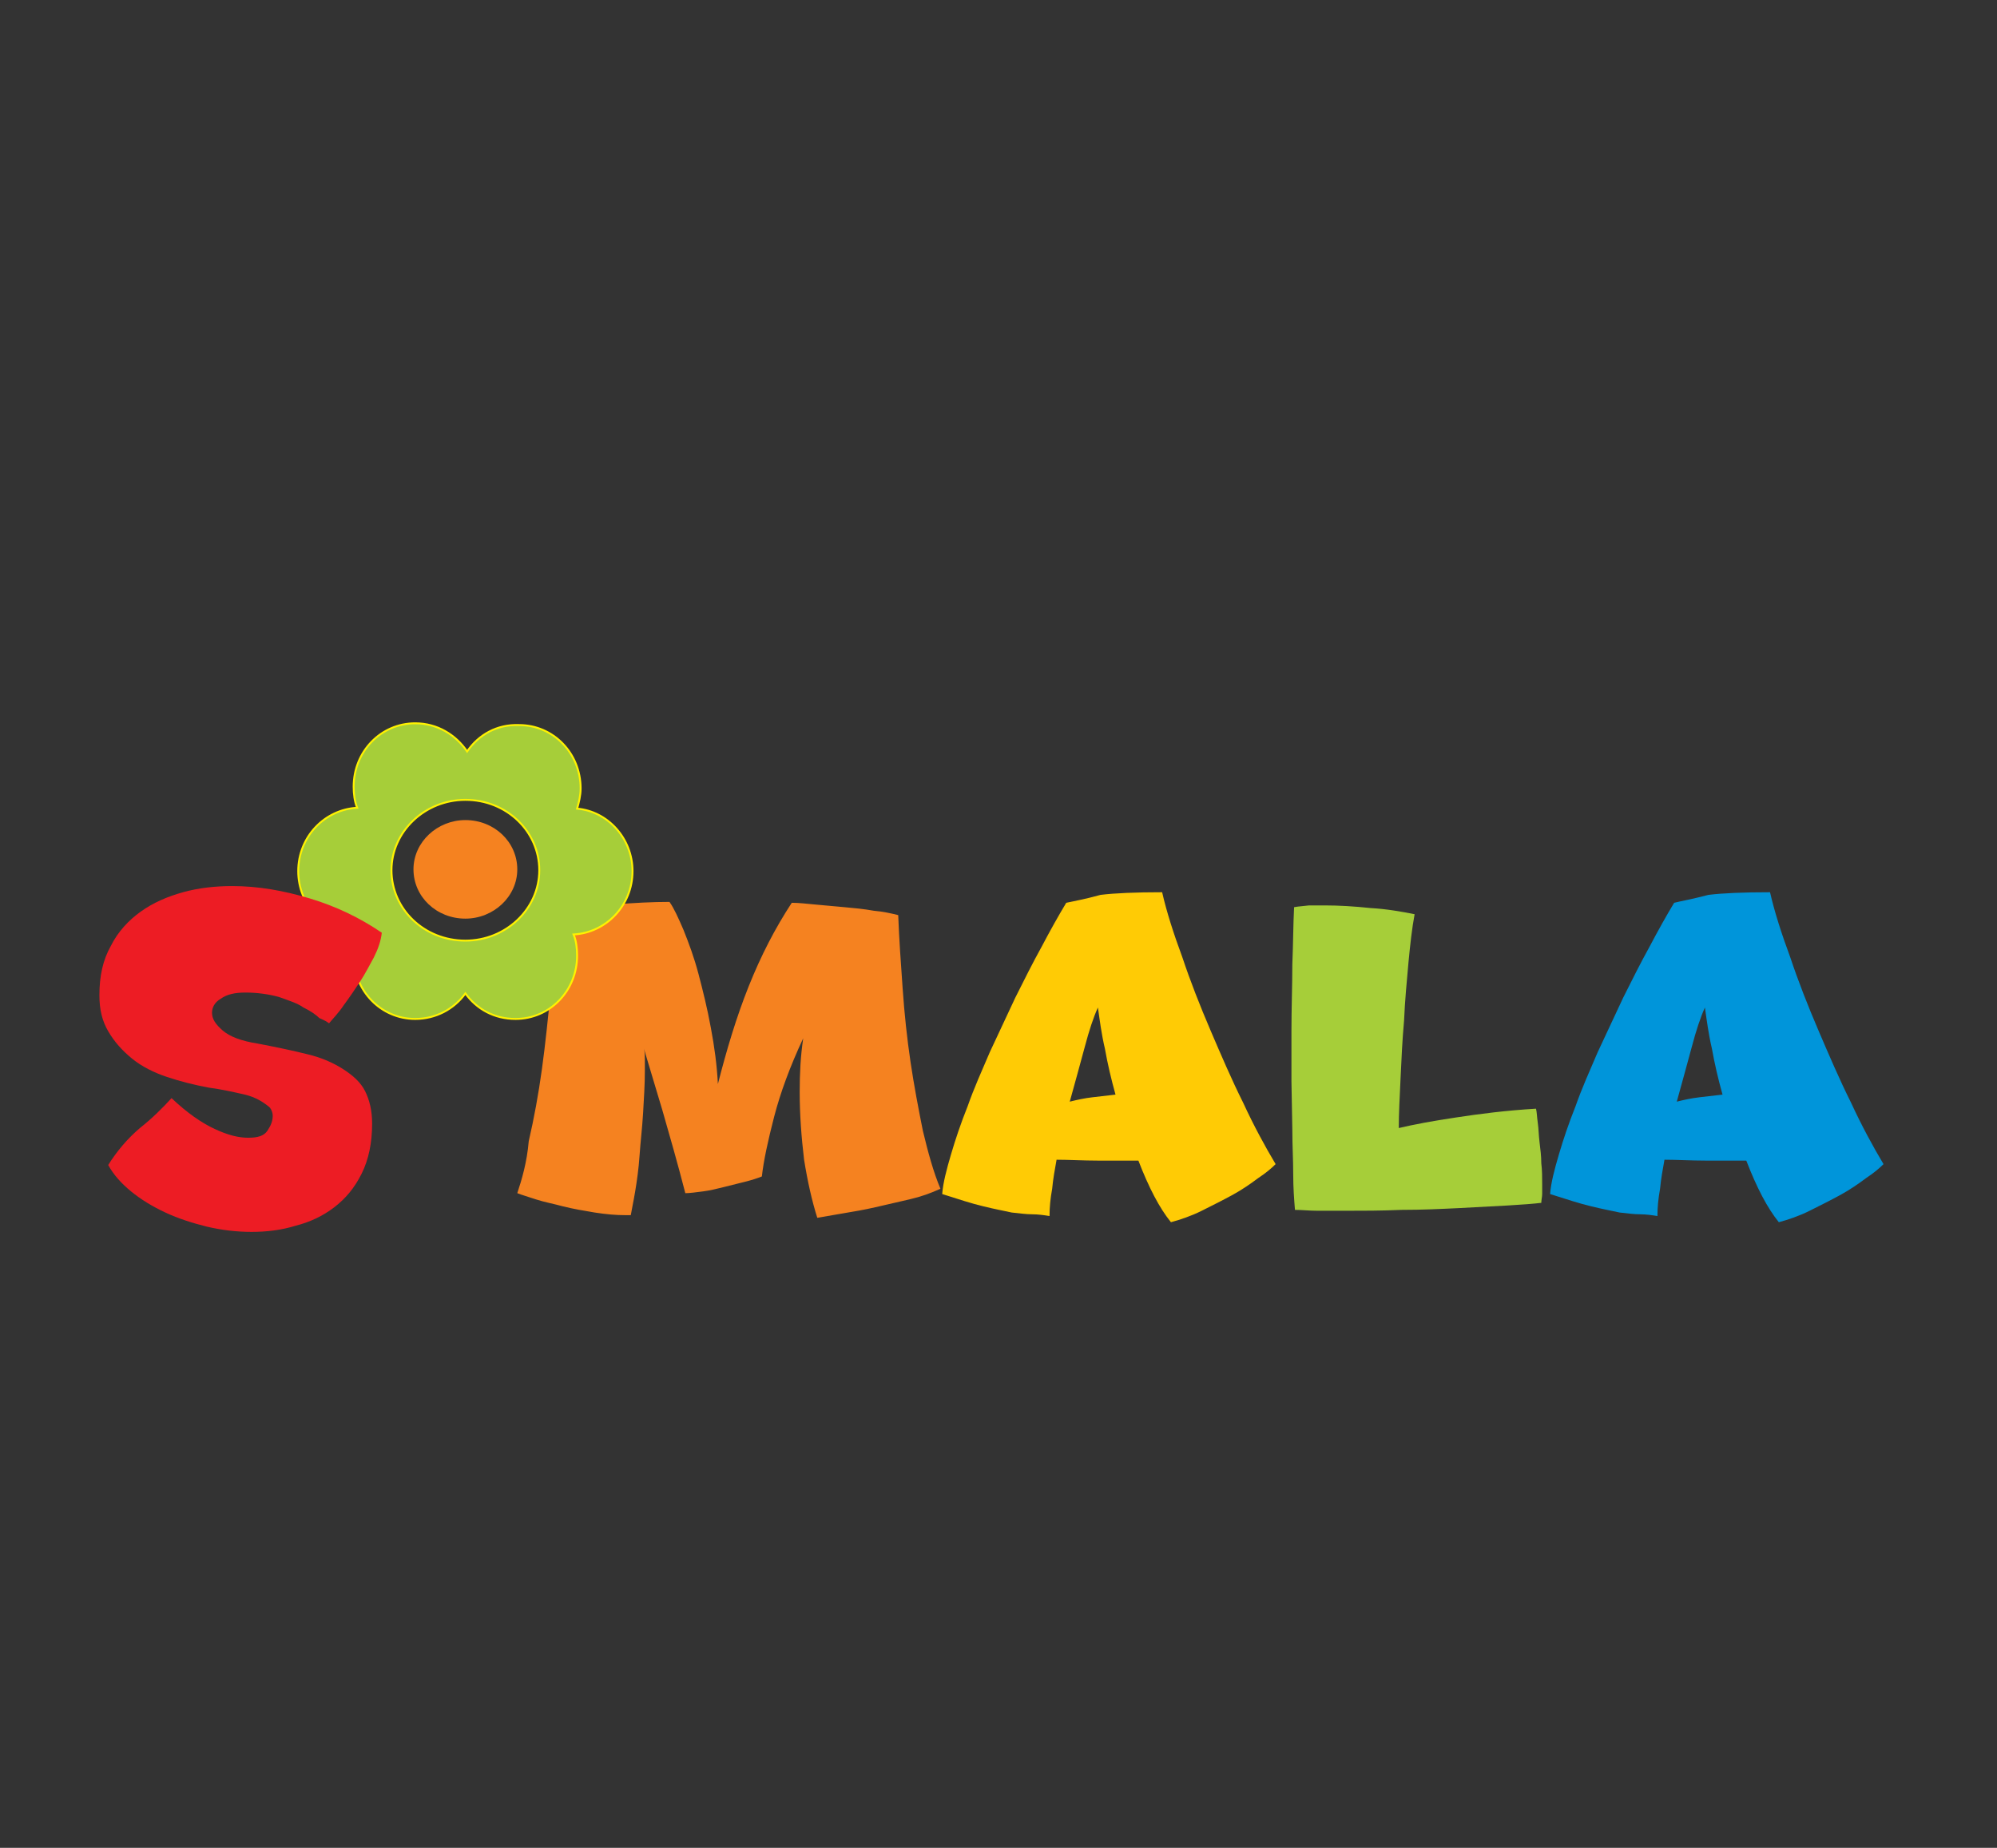 <?xml version="1.0" encoding="utf-8"?><svg version="1.1" id="Layer_1" xmlns="http://www.w3.org/2000/svg" x="0px" y="0px" viewBox="-192 292 227 210" xml:space="preserve" enable-background="new -192 292 227 210"><rect x="-192" y="292" width="227" height="210" fill="#333333" stroke="none"/><g><g><path d="M-133.2,427.6c0.5,0.2,1.2,0.4,2.1,0.7c0.9,0.3,2,0.5,3.1,0.8c1.2,0.3,2.4,0.5,3.6,0.7
			c1.3,0.2,2.4,0.3,3.5,0.3h0.6c0.1-0.6,0.3-1.5,0.5-2.7c0.2-1.2,0.4-2.6,0.5-4.1s0.3-3.1,0.4-4.8c0.1-1.7,0.2-3.3,0.2-4.8v-1.3
			c0-0.4,0-0.8-0.1-1.2l2.1,7c0.8,2.8,1.7,5.9,2.6,9.4c0.5,0,1.2-0.1,2-0.2c0.8-0.1,1.6-0.3,2.4-0.5c0.8-0.2,1.6-0.4,2.4-0.6
			c0.8-0.2,1.4-0.4,1.9-0.6c0.2-1.8,0.7-4.1,1.4-6.8c0.7-2.7,1.8-5.7,3.3-8.9c-0.3,2-0.4,4-0.4,6.1c0,2.6,0.2,5.2,0.5,7.7
			c0.4,2.5,0.9,4.7,1.5,6.6l2.9-0.5c1.2-0.2,2.4-0.4,3.7-0.7c1.3-0.3,2.6-0.6,3.9-0.9c1.3-0.3,2.4-0.7,3.5-1.2
			c-0.8-1.9-1.4-4.1-2-6.6c-0.5-2.5-1-5.1-1.4-7.8c-0.4-2.7-0.7-5.5-0.9-8.4c-0.2-2.8-0.4-5.6-0.5-8.3c-0.8-0.2-1.7-0.4-2.8-0.5
			c-1.1-0.2-2.2-0.3-3.3-0.4c-1.1-0.1-2.2-0.2-3.3-0.3c-1.1-0.1-1.9-0.2-2.7-0.2c-1.9,2.9-3.5,6-4.9,9.5c-1.4,3.5-2.5,7.2-3.5,11.1
			c-0.1-2.1-0.4-4.3-0.8-6.4c-0.4-2.2-0.9-4.2-1.4-6.1c-0.5-1.9-1.1-3.5-1.7-5c-0.6-1.4-1.1-2.5-1.6-3.2c-1.9,0-4,0.1-6.4,0.3
			c-2.3,0.2-4.6,0.7-6.7,1.6c0,2.4-0.1,5.2-0.4,8.2c-0.3,3-0.6,6-1,8.9c-0.4,2.9-0.9,5.6-1.5,8.2
			C-132.1,424.1-132.7,426.1-133.2,427.6z" fill-rule="evenodd" clip-rule="evenodd" fill="#F58220"/><path d="M-70.8,394.6c-0.9,1.5-1.8,3.1-2.8,5c-1,1.8-2,3.8-3,5.8l-2.9,6.2c-0.9,2.1-1.8,4.1-2.5,6.1
			c-0.8,2-1.4,3.8-1.9,5.5c-0.5,1.7-0.9,3.2-1,4.5c1.9,0.6,3.4,1.1,4.7,1.4c1.2,0.3,2.3,0.5,3.2,0.7c0.9,0.1,1.7,0.2,2.3,0.2
			c0.7,0,1.4,0.1,2,0.2c0-1,0.1-2,0.3-3.1c0.1-1.1,0.3-2.2,0.5-3.3c1.4,0,3,0.1,4.7,0.1c1.7,0,3.3,0,4.6,0c1.2,3.1,2.4,5.4,3.7,7
			c1.1-0.3,2.3-0.7,3.5-1.3c1.2-0.6,2.4-1.2,3.5-1.8c1.1-0.6,2.1-1.3,2.9-1.9c0.9-0.6,1.5-1.1,2-1.6c-1.2-2-2.5-4.4-3.7-7
			c-1.3-2.6-2.5-5.4-3.7-8.2c-1.2-2.8-2.3-5.6-3.2-8.3c-1-2.7-1.8-5.2-2.3-7.4c-3,0-5.4,0.1-7,0.3
			C-68.7,394.2-69.9,394.4-70.8,394.6L-70.8,394.6z M-67.2,406.5c0.2,1.4,0.4,3,0.8,4.7c0.3,1.7,0.7,3.4,1.2,5.2
			c-0.8,0.1-1.7,0.2-2.6,0.3c-0.9,0.1-1.8,0.3-2.6,0.5c0.6-2.2,1.2-4.3,1.7-6.2C-68.2,409.1-67.7,407.6-67.2,406.5z" fill-rule="evenodd" clip-rule="evenodd" fill="#FFCB05"/><path d="M-44.9,395.1c-0.1,1.9-0.1,4.1-0.2,6.5c0,2.4-0.1,4.9-0.1,7.6c0,1.9,0,3.8,0,5.7l0.1,5.5c0,1.8,0.1,3.4,0.1,5
			c0,1.6,0.1,2.9,0.2,4.1c0.8,0,1.6,0.1,2.6,0.1c0.9,0,2,0,3.1,0c2,0,4.1,0,6.4-0.1c2.3,0,4.4-0.1,6.5-0.2c2-0.1,3.9-0.2,5.6-0.3
			c1.7-0.1,3-0.2,3.8-0.3c0-0.3,0.1-0.7,0.1-1v-1.1c0-0.8,0-1.6-0.1-2.4c0-0.8-0.1-1.6-0.2-2.4c-0.1-0.8-0.1-1.5-0.2-2.2
			c-0.1-0.7-0.1-1.2-0.2-1.6c-3.4,0.2-6.5,0.6-9.1,1c-2.7,0.4-4.8,0.8-6.5,1.2c0-1.6,0.1-3.5,0.2-5.6c0.1-2.2,0.2-4.4,0.4-6.6
			c0.1-2.3,0.3-4.4,0.5-6.6c0.2-2.1,0.4-3.9,0.7-5.5c-1.5-0.3-3.2-0.6-5-0.7c-1.9-0.2-3.6-0.3-5.2-0.3c-0.6,0-1.2,0-1.8,0
			C-44,395-44.4,395-44.9,395.1z" fill-rule="evenodd" clip-rule="evenodd" fill="#A6CE39"/><path d="M-1.7,394.6c-0.9,1.5-1.8,3.1-2.8,5c-1,1.8-2,3.8-3,5.8l-2.9,6.2c-0.9,2.1-1.8,4.1-2.5,6.1
			c-0.8,2-1.4,3.8-1.9,5.5c-0.5,1.7-0.9,3.2-1,4.5c1.9,0.6,3.4,1.1,4.7,1.4c1.2,0.3,2.3,0.5,3.2,0.7c0.9,0.1,1.7,0.2,2.3,0.2
			c0.7,0,1.4,0.1,2,0.2c0-1,0.1-2,0.3-3.1c0.1-1.1,0.3-2.2,0.5-3.3c1.4,0,3,0.1,4.7,0.1c1.7,0,3.3,0,4.6,0c1.2,3.1,2.4,5.4,3.7,7
			c1.1-0.3,2.3-0.7,3.5-1.3c1.2-0.6,2.4-1.2,3.5-1.8c1.1-0.6,2.1-1.3,2.9-1.9c0.9-0.6,1.5-1.1,2-1.6c-1.2-2-2.5-4.4-3.7-7
			c-1.3-2.6-2.5-5.4-3.7-8.2c-1.2-2.8-2.3-5.6-3.2-8.3c-1-2.7-1.8-5.2-2.3-7.4c-3,0-5.4,0.1-7,0.3C0.3,394.2-0.9,394.4-1.7,394.6
			L-1.7,394.6z M1.8,406.5c0.2,1.4,0.4,3,0.8,4.7c0.3,1.7,0.7,3.4,1.2,5.2c-0.8,0.1-1.7,0.2-2.6,0.3c-0.9,0.1-1.8,0.3-2.6,0.5
			c0.6-2.2,1.2-4.3,1.7-6.2C0.8,409.1,1.3,407.6,1.8,406.5z" fill-rule="evenodd" clip-rule="evenodd" fill="#0095DA"/></g><path d="M-139.1,382.9c4.7,0,8.4,3.6,8.4,8c0,4.4-3.8,8-8.4,8c-4.7,0-8.4-3.6-8.4-8
		C-147.5,386.5-143.7,382.9-139.1,382.9L-139.1,382.9z M-138.9,377.4c-1.3-1.9-3.4-3.2-5.9-3.2c-3.9,0-7,3.2-7,7.2
		c0,0.8,0.1,1.7,0.4,2.4c-3.7,0.2-6.7,3.3-6.7,7.2c0,3.8,2.9,7,6.7,7.2c-0.3,0.8-0.4,1.6-0.4,2.4c0,4,3.1,7.2,7,7.2
		c2.3,0,4.4-1.1,5.7-2.9c1.3,1.8,3.3,2.9,5.7,2.9c3.9,0,7-3.2,7-7.2c0-0.8-0.1-1.7-0.4-2.4c3.7-0.2,6.7-3.3,6.7-7.2
		c0-3.7-2.8-6.8-6.3-7.1c0.2-0.7,0.4-1.5,0.4-2.3c0-4-3.1-7.2-7-7.2C-135.5,374.3-137.6,375.5-138.9,377.4z" fill-rule="evenodd" clip-rule="evenodd" fill="#A6CE39" stroke="#FFF200" stroke-width="0.216" stroke-miterlimit="22.926"/><path d="M-139.1,396.4c3.2,0,5.9-2.5,5.9-5.6s-2.6-5.6-5.9-5.6c-3.2,0-5.9,2.5-5.9,5.6S-142.4,396.4-139.1,396.4z" fill-rule="evenodd" clip-rule="evenodd" fill="#F58220"/><path d="M-154.6,408.3c0.5-0.6,1.1-1.2,1.7-2.1c0.6-0.8,1.2-1.7,1.8-2.6c0.6-0.9,1.1-1.9,1.6-2.8
		c0.5-1,0.8-1.9,0.9-2.8c-2.5-1.7-5.2-3-8.2-3.9c-3-0.9-5.9-1.4-8.8-1.4c-1.9,0-3.8,0.2-5.6,0.7c-1.8,0.5-3.4,1.2-4.8,2.2
		c-1.4,1-2.6,2.3-3.4,3.9c-0.9,1.6-1.3,3.4-1.3,5.6c0,1.6,0.3,2.9,1,4.1c0.7,1.2,1.6,2.2,2.7,3.1c1.1,0.9,2.5,1.6,4,2.1
		c1.5,0.5,3.1,0.9,4.7,1.2c1.5,0.2,2.8,0.5,3.7,0.7c1,0.2,1.7,0.5,2.2,0.8c0.5,0.3,0.9,0.6,1.1,0.8c0.2,0.3,0.3,0.6,0.3,0.9
		c0,0.6-0.2,1.1-0.6,1.7c-0.4,0.6-1.1,0.8-2.2,0.8c-1.1,0-2.3-0.3-3.8-1c-1.5-0.7-3.1-1.8-4.9-3.5c-1,1.1-2.2,2.3-3.6,3.4
		c-1.4,1.2-2.6,2.6-3.6,4.2c0.6,1.1,1.5,2.1,2.6,3c1.1,0.9,2.4,1.7,3.9,2.4c1.5,0.7,3.1,1.2,4.7,1.6c1.7,0.4,3.4,0.6,5.1,0.6
		c1.7,0,3.4-0.2,5-0.7c1.6-0.4,3.1-1.1,4.4-2.1c1.3-1,2.3-2.2,3.1-3.8c0.8-1.6,1.2-3.5,1.2-5.7c0-1.5-0.3-2.7-0.8-3.7
		c-0.5-1-1.4-1.8-2.5-2.5c-1.1-0.7-2.4-1.3-4.1-1.7c-1.6-0.4-3.5-0.8-5.6-1.2c-1.9-0.3-3.2-0.8-4-1.5c-0.8-0.7-1.2-1.3-1.2-2
		c0-0.6,0.3-1.2,1-1.6c0.7-0.5,1.6-0.7,2.8-0.7c1.4,0,2.7,0.2,3.8,0.5c1.1,0.4,2.1,0.7,2.8,1.2c0.8,0.4,1.4,0.8,1.8,1.2
		C-155,408-154.7,408.2-154.6,408.3z" fill-rule="evenodd" clip-rule="evenodd" fill="#ED1C24"/></g></svg>